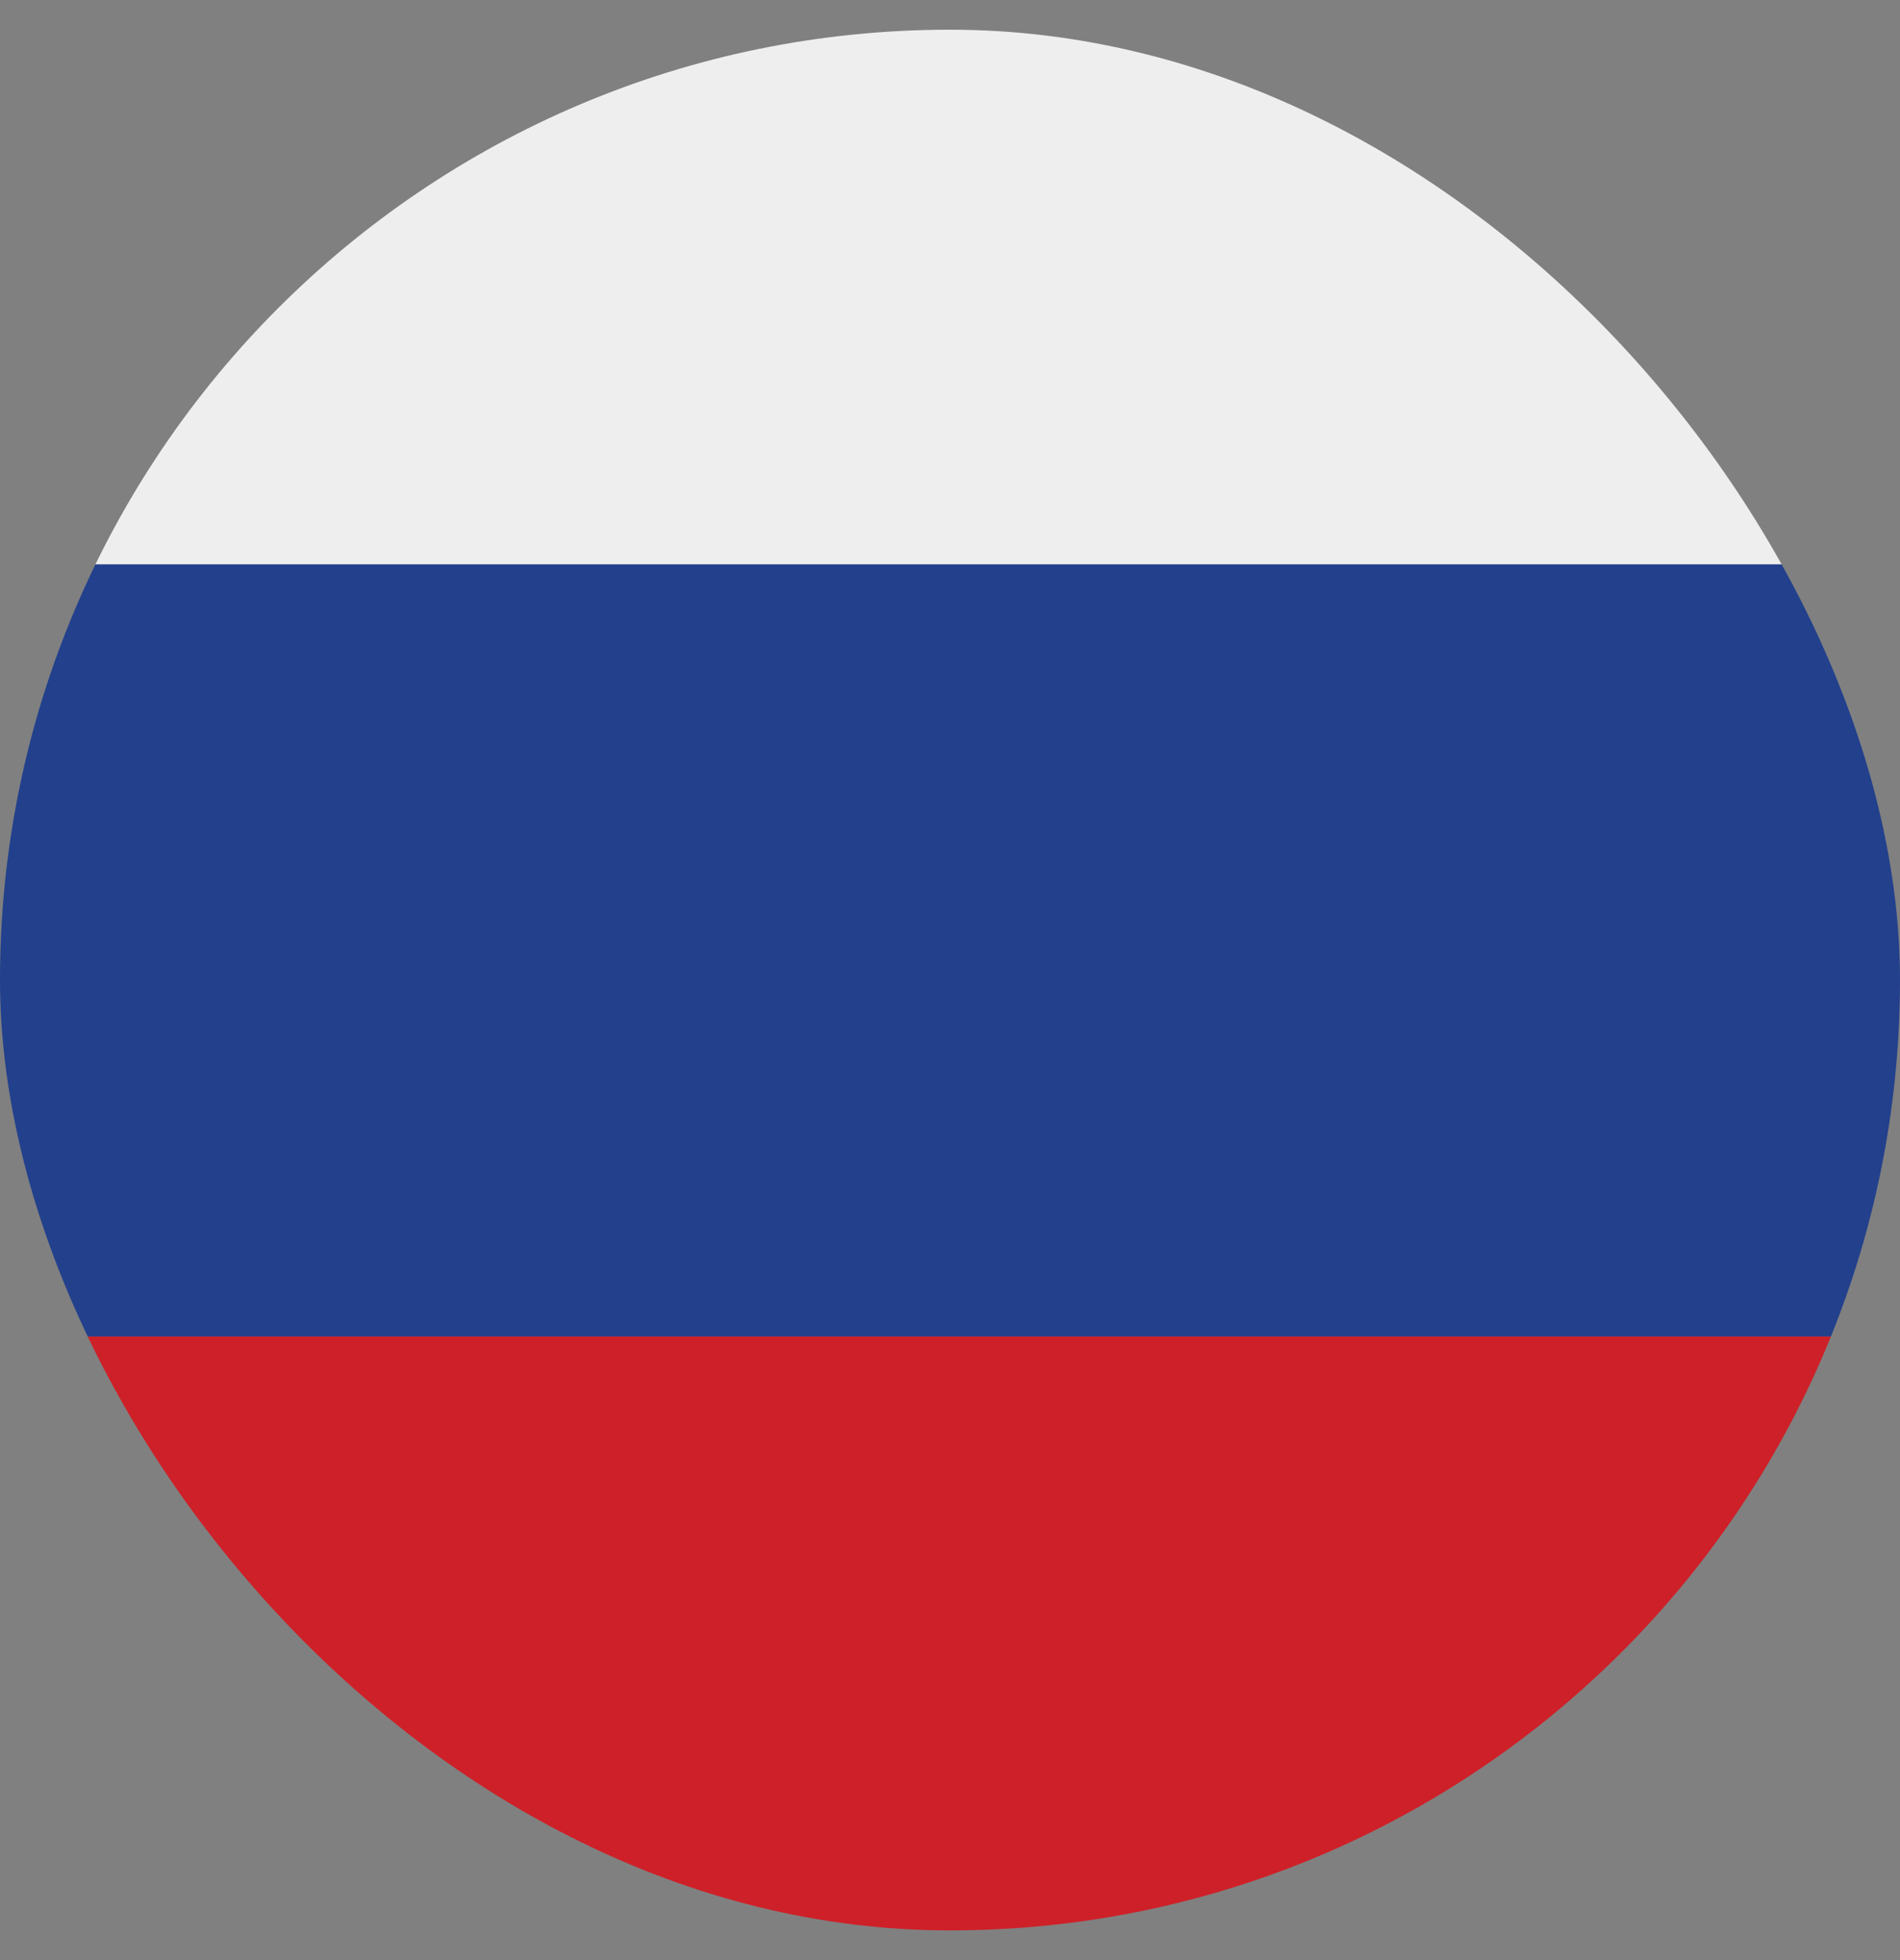 <?xml version="1.0" encoding="UTF-8"?> <svg xmlns="http://www.w3.org/2000/svg" width="32" height="33" viewBox="0 0 32 33" fill="none"><rect x="0" y="0" width="32" height="33" fill="#808080" stroke="none"/><g clip-path="url(#clip0_2415_2177)"><path d="M39 28C39 29.459 38.462 30.858 37.503 31.889C36.544 32.92 35.244 33.5 33.889 33.5H-1.889C-3.244 33.5 -4.544 32.92 -5.503 31.889C-6.462 30.858 -7 29.459 -7 28V22.5H39V28Z" fill="#CE2028"></path><path d="M-7 9.5H39V22.5H-7V9.5Z" fill="#22408C"></path><path d="M33.889 -0.5H-1.889C-3.244 -0.5 -4.544 0.027 -5.503 0.964C-6.462 1.902 -7 3.174 -7 4.5L-7 9.5H39V4.5C39 3.174 38.462 1.902 37.503 0.964C36.544 0.027 35.244 -0.5 33.889 -0.5Z" fill="#EEEEEE"></path></g><defs><clipPath id="clip0_2415_2177"><rect y="0.5" width="32" height="32" rx="16" fill="white"></rect></clipPath></defs></svg> 